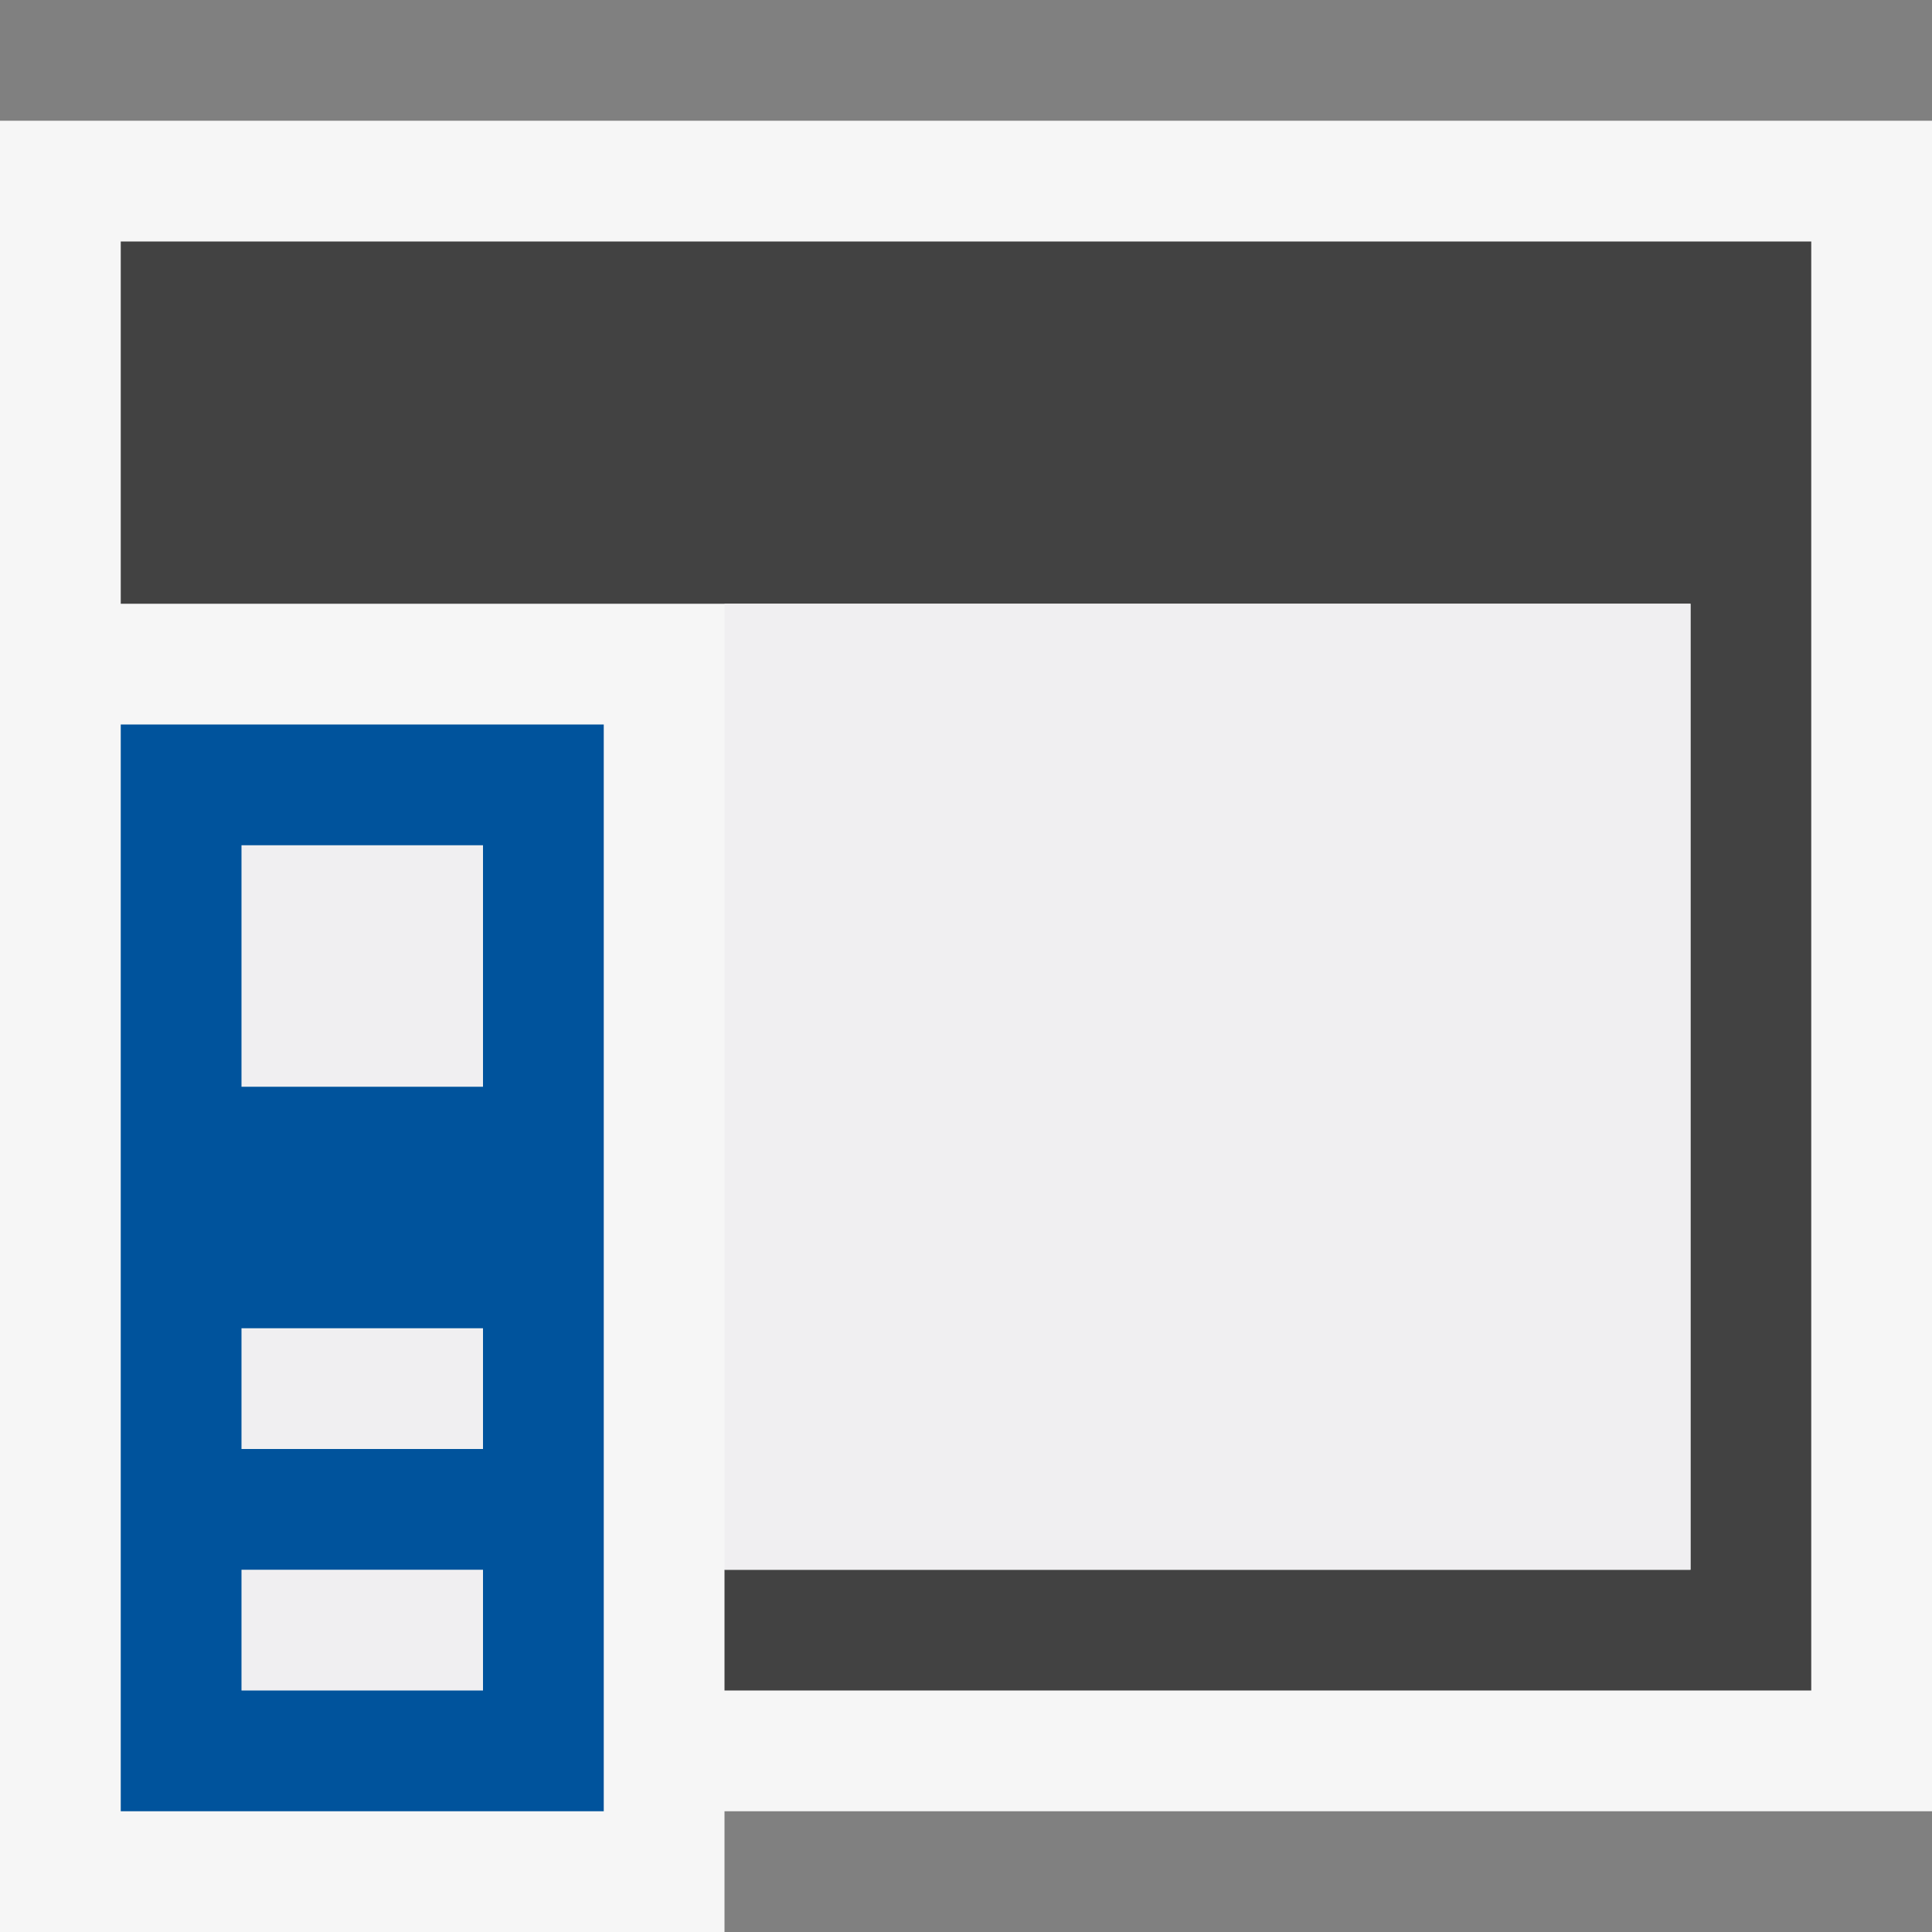 <svg xmlns="http://www.w3.org/2000/svg" width="16" height="16"><rect width="100%" height="100%" fill="#808080" stroke="none"/><style type="text/css">.icon-canvas-transparent{opacity:0;fill:#F6F6F6;} .icon-vs-out{fill:#F6F6F6;} .icon-vs-bg{fill:#424242;} .icon-vs-fg{fill:#F0EFF1;} .icon-vs-action-blue{fill:#00539C;}</style><path class="icon-canvas-transparent" d="M16 16h-16v-16h16v16z" id="canvas"/><path class="icon-vs-out" d="M16 15h-10v1h-6v-15h16v14z" id="outline"/><path class="icon-vs-bg" d="M15 14h-9v-1h8v-8h-13v-3h14v12z" id="iconBg"/><path class="icon-vs-fg" d="M4 14h-2v-1h2v1zm0-3h-2v1h2v-1zm0-4h-2v2h2v-2zm10 6h-8v-8h8v8z" id="iconFg"/><path class="icon-vs-action-blue" d="M5 6v9h-4v-9h4zm-1 7h-2v1h2v-1zm0-2h-2v1h2v-1zm0-4h-2v2h2v-2z" id="colorImportance"/></svg>